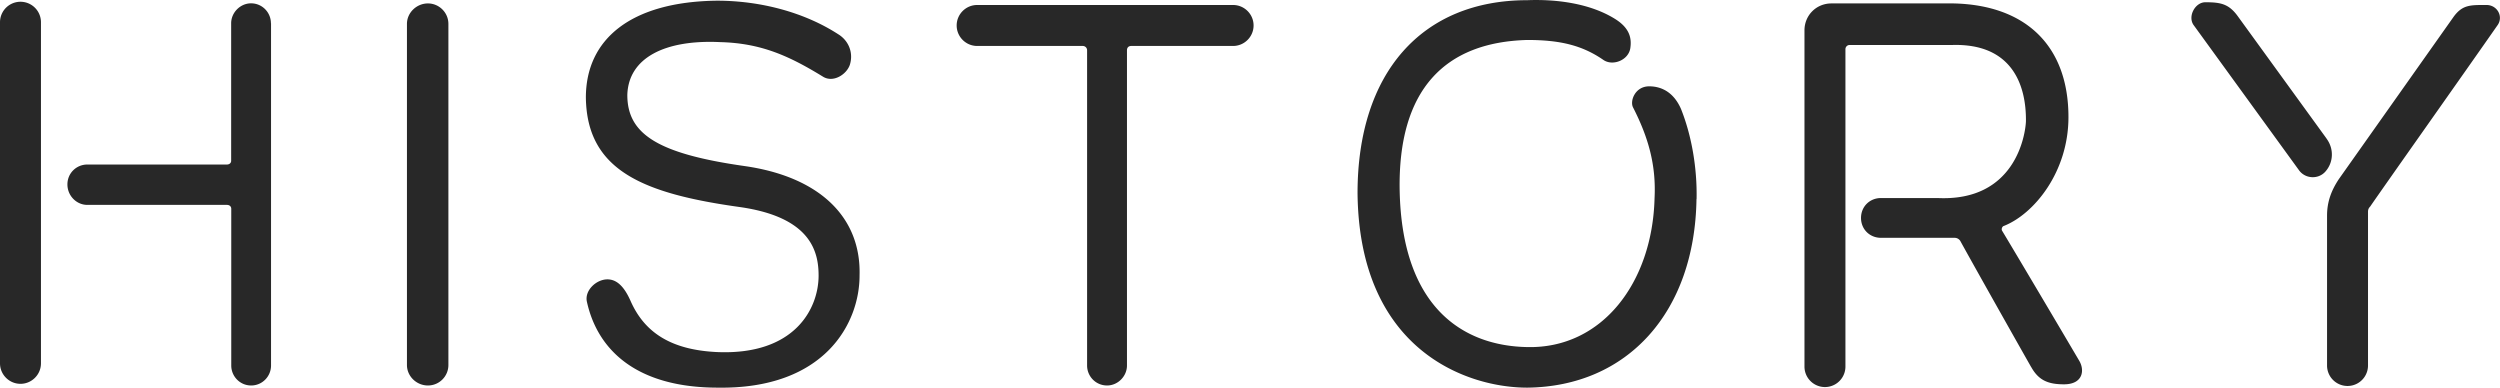 <svg xmlns="http://www.w3.org/2000/svg" width="255.13" height="39.56"><path d="M4.18 37.08c0 1.15-.94 2.09-2.09 2.09S0 38.23 0 37.08V2.27a2.09 2.09 0 114.18 0v34.81zm23.48-34.7V37.3c0 1.1-.88 2.04-2.03 2.04s-2.03-.94-2.03-2.04v-16c0-.22-.17-.39-.44-.39H8.91c-1.1 0-2.03-.93-2.03-2.09s.93-2.03 2.03-2.03h14.24c.27 0 .44-.16.44-.38V2.38c0-1.1.93-2.04 2.03-2.04 1.15 0 2.03.94 2.03 2.04zm18.1 34.87c0 1.15-.93 2.09-2.09 2.09s-2.14-.94-2.14-2.09V2.44c0-1.15.99-2.09 2.14-2.09s2.09.94 2.09 2.09v34.81zm41.96-9.13c0 4.84-3.52 11.6-14.46 11.44-8.25 0-12.26-3.79-13.36-8.74-.28-1.15.93-2.31 2.09-2.31s1.87 1.1 2.36 2.2c1.38 3.13 4.01 5 8.85 5.22 7.92.33 10.34-4.45 10.34-7.81 0-2.47-.82-5.94-7.97-6.98-9.95-1.38-15.67-3.74-15.78-11.16-.01-6 4.61-9.8 13.36-9.91 4.51 0 8.96 1.21 12.37 3.41 1.1.66 1.59 1.92 1.21 3.13-.33.99-1.7 1.87-2.75 1.21-3.41-2.09-6.27-3.41-10.45-3.52-5.66-.28-9.4 1.59-9.51 5.39 0 3.96 3.03 5.99 11.99 7.26 7.64 1.1 11.88 5.22 11.71 11.16zm38.12-23.43h-10.39c-.28 0-.44.17-.44.44V37.3c0 1.1-.93 2.04-2.03 2.04-1.16 0-2.04-.94-2.04-2.04V5.13c0-.27-.22-.44-.44-.44H99.72c-1.15 0-2.09-.94-2.09-2.09S98.57.51 99.72.51h26.12c1.15 0 2.09.94 2.09 2.09s-.94 2.09-2.09 2.09zm47.29 15.62c-.17 11.55-7.04 19.14-17.27 19.25-6.21 0-17.16-3.85-17.32-19.85 0-12.27 6.55-19.69 17.33-19.69 2.8-.11 6.32.27 8.96 1.92 1.49.93 1.71 1.98 1.54 3.02-.22 1.21-1.81 1.81-2.75 1.15-2.15-1.48-4.4-2.03-7.75-2.03-8.36.22-13.25 5-13.03 15.45.27 12.04 6.65 15.78 13.03 15.89 7.64.17 12.76-6.6 12.98-15.18.17-3.35-.6-6.16-2.2-9.29-.33-.66.22-2.14 1.65-2.14 1.32 0 2.53.66 3.25 2.31 1.1 2.75 1.65 6.05 1.59 9.18zm34.16 17.16c-2.03-3.57-6.27-11.11-7.2-12.81a.68.68 0 00-.6-.39h-7.53c-1.16 0-2.04-.88-2.04-2.03s.88-2.03 2.04-2.03h5.77c7.97.38 8.96-6.49 9.02-7.81.05-3.74-1.43-7.97-7.48-7.81h-10.5a.43.43 0 00-.44.44v32.38a2.09 2.09 0 11-4.18 0V3.1c0-1.54 1.21-2.75 2.75-2.75h12.48c7.37.17 11.71 4.34 11.71 11.6 0 5.61-3.52 9.9-6.6 11.11-.17.05-.27.33-.17.49 1.16 1.92 5.66 9.51 7.86 13.25.6.99.38 2.42-1.54 2.42-1.59 0-2.58-.38-3.35-1.76zm30.14-23.32c.77 1.04.71 2.42-.11 3.35-.71.82-2.04.77-2.69-.11L223.85 2.54c-.6-.88.17-2.31 1.21-2.31 1.59 0 2.42.17 3.35 1.48l9.02 12.43zM254.86 2.6c-3.41 4.89-11.66 16.55-12.98 18.48-.17.17-.22.33-.22.55V37.3a2.09 2.09 0 11-4.18 0V22.01c0-1.43.44-2.58 1.21-3.74l11.66-16.49c.93-1.32 1.76-1.27 3.41-1.27 1.1 0 1.76 1.21 1.1 2.09z" fill="#282828"/></svg>